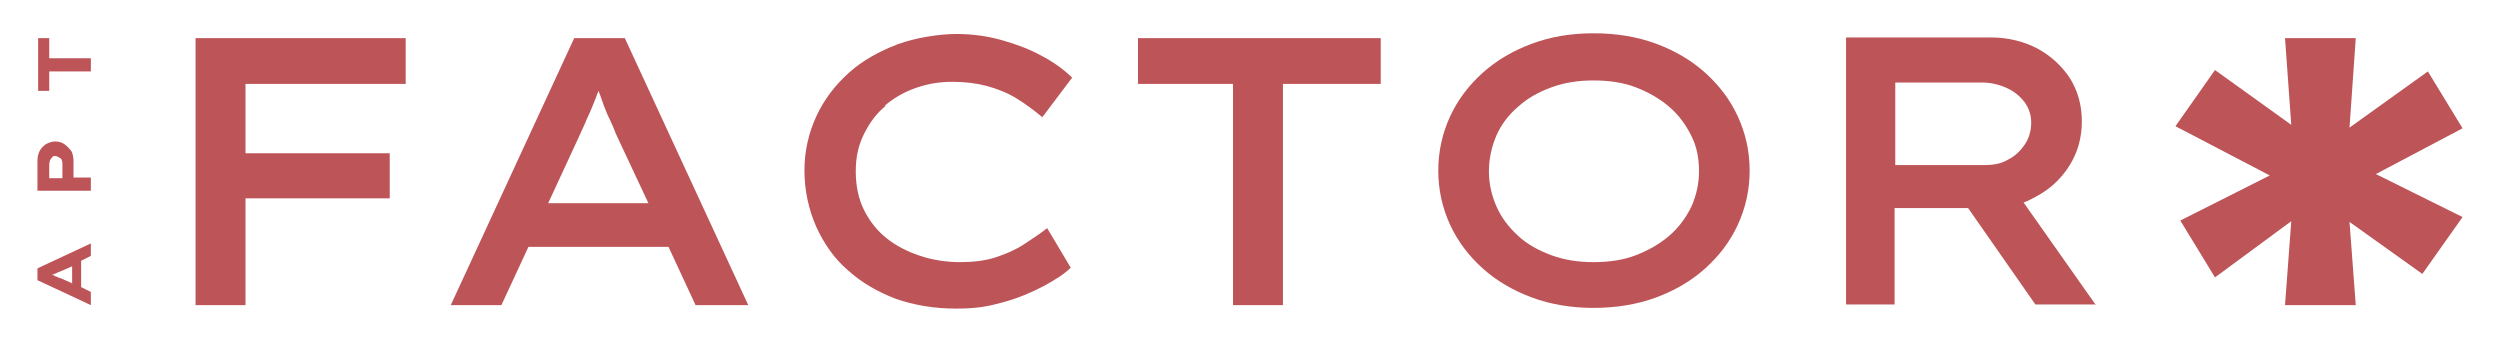 <?xml version="1.0" encoding="UTF-8"?>
<svg id="Layer_1" xmlns="http://www.w3.org/2000/svg" version="1.1" viewBox="0 0 360.5 49.5">
  <!-- Generator: Adobe Illustrator 29.8.1, SVG Export Plug-In . SVG Version: 2.1.1 Build 2)  -->
  <defs>
    <style>
      .st0 {
        fill: #bd5458;
      }
    </style>
  </defs>
  <g>
    <polygon class="st0" points="28.2 5.5 28.2 44 35.4 44 35.4 28.6 56.2 28.6 56.2 22.1 35.4 22.1 35.4 12.1 58.5 12.1 58.5 5.5 28.2 5.5"/>
    <path class="st0" d="M82.8,5.5l-17.8,38.5h7.3l3.9-8.4h20.2l3.9,8.4h7.6L90.1,5.5h-7.4ZM79,29.4l4.4-9.5c.3-.7.7-1.5,1-2.2.3-.8.7-1.5,1-2.3.3-.7.6-1.5.9-2.3.3.7.5,1.4.8,2.2.3.8.6,1.5,1,2.3s.6,1.5.9,2.1l4.5,9.6h-14.5Z"/>
    <path class="st0" d="M127.5,15.3c1.3-1.1,2.8-2,4.5-2.6,1.7-.6,3.4-.9,5.3-.9s3.5.2,5,.6c1.5.4,3,1,4.3,1.8,1.3.8,2.5,1.7,3.7,2.7l4.3-5.7c-1.1-1.1-2.6-2.2-4.3-3.1-1.8-1-3.7-1.7-5.8-2.3-2.1-.6-4.3-.9-6.6-.9s-5.8.5-8.5,1.5c-2.6,1-5,2.3-7,4.1-2,1.8-3.6,3.9-4.7,6.3-1.1,2.4-1.7,5-1.7,7.8s.6,5.6,1.7,8.1c1.1,2.4,2.6,4.6,4.6,6.3,2,1.8,4.3,3.1,6.9,4.1,2.6.9,5.5,1.4,8.6,1.4s4.6-.3,6.8-.9,4.1-1.4,5.8-2.3c1.7-.9,3.1-1.8,4-2.7l-3.4-5.7c-1,.8-2.1,1.5-3.3,2.3-1.2.8-2.6,1.4-4.1,1.9-1.5.5-3.3.7-5.2.7s-3.9-.3-5.7-.9c-1.8-.6-3.4-1.4-4.8-2.5-1.4-1.1-2.5-2.5-3.3-4.1-.8-1.6-1.2-3.5-1.2-5.6s.4-3.8,1.2-5.4c.8-1.6,1.8-3,3.2-4.1Z"/>
    <polygon class="st0" points="164.1 12.1 177.8 12.1 177.8 44 185 44 185 12.1 199.1 12.1 199.1 5.5 164.1 5.5 164.1 12.1"/>
    <path class="st0" d="M245.9,10.5c-2-1.8-4.4-3.2-7.1-4.2-2.7-1-5.7-1.5-9-1.5s-6.2.5-8.9,1.5c-2.7,1-5.1,2.4-7.1,4.2-2,1.8-3.6,3.9-4.7,6.3-1.1,2.4-1.7,5-1.7,7.8s.6,5.4,1.7,7.8c1.1,2.4,2.7,4.5,4.7,6.3,2,1.8,4.4,3.2,7.1,4.2,2.7,1,5.7,1.5,8.9,1.5s6.3-.5,9-1.5c2.7-1,5.1-2.4,7.1-4.2,2-1.8,3.6-3.9,4.7-6.3,1.1-2.4,1.7-5,1.7-7.8s-.6-5.4-1.7-7.8c-1.1-2.4-2.7-4.5-4.7-6.3ZM243.9,29.8c-.8,1.6-1.8,3-3.2,4.2-1.4,1.2-3,2.1-4.8,2.8-1.8.7-3.9,1-6.1,1s-4.2-.3-6.1-1c-1.9-.7-3.5-1.6-4.8-2.8-1.3-1.2-2.4-2.6-3.1-4.2-.7-1.6-1.1-3.3-1.1-5.1s.4-3.6,1.1-5.2c.7-1.6,1.8-3,3.1-4.1,1.3-1.2,2.9-2.1,4.8-2.8,1.9-.7,3.9-1,6.1-1s4.3.3,6.1,1c1.8.7,3.4,1.6,4.8,2.8,1.4,1.2,2.4,2.6,3.2,4.2.8,1.6,1.1,3.3,1.1,5.1s-.4,3.5-1.1,5.1Z"/>
    <path class="st0" d="M302.3,44.1l-10.5-14.9c.6-.2,1.1-.5,1.7-.8,2.1-1.1,3.7-2.6,4.9-4.5,1.2-1.9,1.8-4,1.8-6.4s-.6-4.4-1.7-6.2c-1.2-1.8-2.7-3.2-4.7-4.3-1.9-1-4.2-1.6-6.7-1.6h-20.9v38.5h7v-13.9h10.6l9.7,13.9h8.6ZM273.3,11.9h12.5c1.3,0,2.5.3,3.6.8,1.1.5,1.9,1.2,2.6,2.1.6.9.9,1.8.9,2.9s-.3,2.2-.9,3.1-1.4,1.7-2.4,2.2c-1,.6-2.1.8-3.4.8h-12.9v-11.9Z"/>
  </g>
  <path class="st0" d="M13.1,37v-1.9l-7.7,3.6v1.7l7.7,3.6v-1.9l-1.4-.7v-3.8l1.4-.7ZM10.3,40.8l-1.6-.7c-.2,0-.3-.1-.5-.2-.2,0-.3-.1-.4-.2-.1,0-.2,0-.3-.1.1,0,.2,0,.3-.1.1,0,.3-.1.5-.2s.3-.1.5-.2l1.6-.7v2.5Z"/>
  <path class="st0" d="M13.1,27.5h-7.7v-4.3c0-.5.1-1,.3-1.4.2-.4.5-.7.9-1,.4-.2.8-.4,1.3-.4s1,.1,1.4.4c.4.3.7.6,1,1,.2.4.3.9.3,1.5v2.3h2.5v1.9ZM9,25.7v-2c0-.2,0-.4-.1-.6,0-.2-.2-.3-.4-.4s-.3-.2-.5-.2-.4,0-.5.2c-.1.1-.2.3-.3.4,0,.2-.1.4-.1.6v2h1.9Z"/>
  <path class="st0" d="M13.1,10.3h-6v2.8h-1.6v-7.6h1.6v2.9h6v1.9Z"/>
  <polygon class="st0" points="329.5 5.5 330.4 18 319.4 10.1 313.7 18.2 327.3 25.3 314.4 31.8 319.4 40 330.4 31.9 329.5 44 339.7 44 338.8 32 349.3 39.5 355.1 31.3 342.6 25.1 355.1 18.5 350.1 10.3 338.8 18.4 339.7 5.5 329.5 5.5"/>
</svg>
